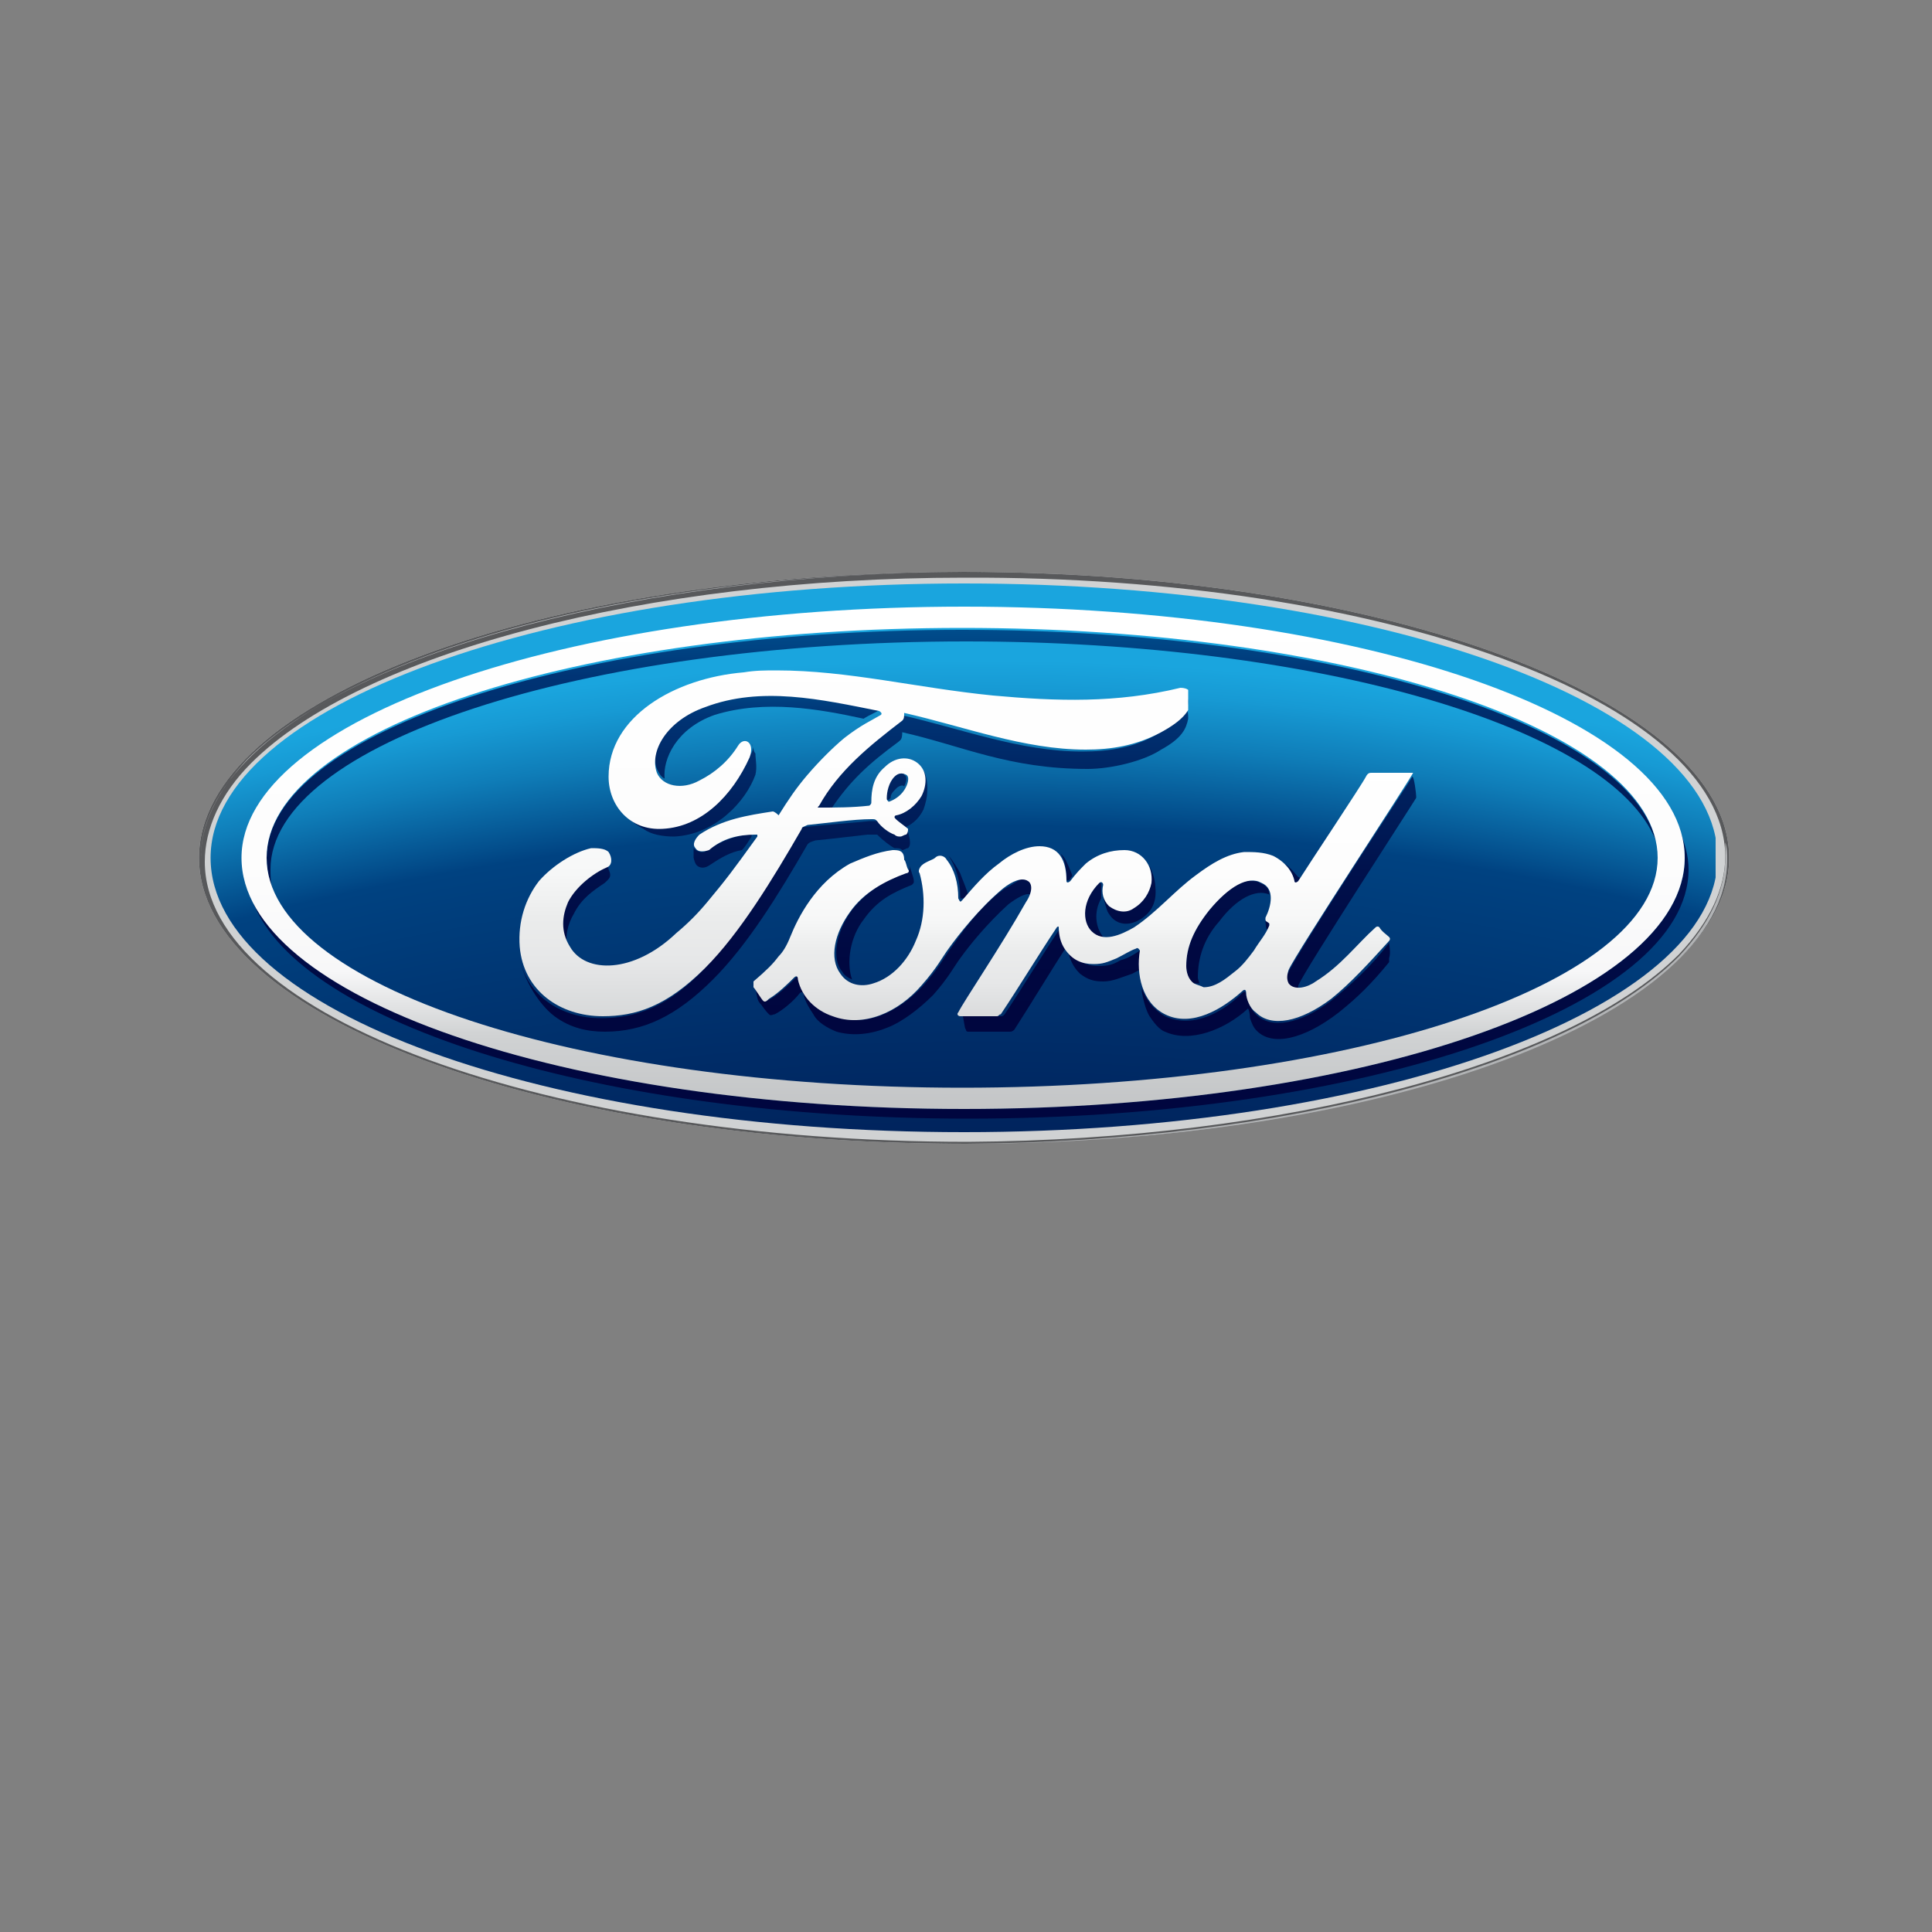 <?xml version="1.0" encoding="utf-8"?>
<!-- Generator: Adobe Illustrator 23.0.1, SVG Export Plug-In . SVG Version: 6.00 Build 0)  -->
<svg version="1.1" id="Layer_1" xmlns="http://www.w3.org/2000/svg" xmlns:xlink="http://www.w3.org/1999/xlink" x="0px" y="0px"
	 viewBox="0 0 100 100" style="enable-background:new 0 0 100 100;" xml:space="preserve">
<rect x="0" y="0" width="100" height="100" fill="#808080" stroke="none"/>
<style type="text/css">
	.st0{clip-path:url(#SVGID_2_);fill:#D0D2D3;}
	.st1{clip-path:url(#SVGID_4_);fill:url(#XMLID_2_);}
	.st2{clip-path:url(#SVGID_6_);fill:url(#XMLID_3_);}
	.st3{clip-path:url(#SVGID_8_);fill:url(#XMLID_4_);}
	.st4{clip-path:url(#SVGID_10_);fill:url(#XMLID_5_);}
	.st5{clip-path:url(#SVGID_12_);fill:url(#XMLID_6_);}
	.st6{clip-path:url(#SVGID_14_);fill:url(#XMLID_7_);}
	.st7{clip-path:url(#SVGID_16_);fill:url(#XMLID_8_);}
	.st8{clip-path:url(#SVGID_18_);}
	.st9{clip-path:url(#SVGID_20_);fill:url(#XMLID_9_);}
	.st10{clip-path:url(#SVGID_22_);fill:url(#XMLID_10_);}
	.st11{clip-path:url(#SVGID_24_);fill:url(#XMLID_11_);}
	.st12{clip-path:url(#SVGID_26_);fill:url(#XMLID_12_);}
	.st13{clip-path:url(#SVGID_28_);fill:url(#XMLID_14_);}
	.st14{clip-path:url(#SVGID_30_);fill:url(#XMLID_15_);}
	.st15{clip-path:url(#SVGID_32_);fill:url(#XMLID_17_);}
	.st16{clip-path:url(#SVGID_34_);fill:url(#XMLID_18_);}
	.st17{clip-path:url(#SVGID_36_);fill:url(#XMLID_20_);}
	.st18{clip-path:url(#SVGID_38_);fill:url(#XMLID_21_);}
	.st19{clip-path:url(#SVGID_40_);fill:url(#XMLID_23_);}
	.st20{clip-path:url(#SVGID_42_);fill:url(#XMLID_25_);}
	.st21{clip-path:url(#SVGID_44_);fill:url(#XMLID_26_);}
	.st22{clip-path:url(#SVGID_46_);fill:url(#XMLID_27_);}
	.st23{clip-path:url(#SVGID_48_);fill:url(#XMLID_28_);}
	.st24{clip-path:url(#SVGID_50_);fill:url(#XMLID_29_);}
	.st25{clip-path:url(#SVGID_52_);fill:url(#XMLID_31_);}
	.st26{clip-path:url(#SVGID_54_);fill:url(#XMLID_33_);}
	.st27{clip-path:url(#SVGID_56_);fill:#58595B;}
	.st28{clip-path:url(#SVGID_58_);fill:url(#XMLID_35_);}
	.st29{clip-path:url(#SVGID_60_);fill:url(#XMLID_37_);}
	.st30{clip-path:url(#SVGID_62_);fill:url(#XMLID_39_);}
	.st31{clip-path:url(#SVGID_64_);fill:url(#XMLID_41_);}
	.st32{clip-path:url(#SVGID_66_);fill:url(#XMLID_43_);}
</style>
<g>
	<g>
		<g>
			<g>
				<defs>
					<rect id="SVGID_1_" x="0.4" y="19.7" width="98.9" height="64.9"/>
				</defs>
				<clipPath id="SVGID_2_">
					<use xlink:href="#SVGID_1_"  style="overflow:visible;"/>
				</clipPath>
				<path class="st0" d="M49.9,29.6c-22,0-39.6,6.6-39.6,14.8s17.8,14.8,39.6,14.8s39.6-6.7,39.6-14.8S71.7,29.6,49.9,29.6
					 M89.2,43.3c0,0.1,0,0.1,0,0.2C89.2,43.4,89.2,43.4,89.2,43.3"/>
			</g>
		</g>
	</g>
	<g>
		<g>
			<g>
				<defs>
					<path id="SVGID_3_" d="M10.9,44.4c0,7.9,17.4,14.2,39,14.2c21.5,0,39-6.4,39-14.2c0-7.9-17.4-14.2-39-14.2S10.9,36.6,10.9,44.4
						"/>
				</defs>
				<clipPath id="SVGID_4_">
					<use xlink:href="#SVGID_3_"  style="overflow:visible;"/>
				</clipPath>
				
					<radialGradient id="XMLID_2_" cx="-866.688" cy="135.975" r="0.961" gradientTransform="matrix(177.902 0 0 -173.473 154235.406 23781.391)" gradientUnits="userSpaceOnUse">
					<stop  offset="0" style="stop-color:#00000D"/>
					<stop  offset="0.217" style="stop-color:#000012"/>
					<stop  offset="0.48" style="stop-color:#000021"/>
					<stop  offset="0.7" style="stop-color:#000033"/>
					<stop  offset="0.904" style="stop-color:#004281"/>
					<stop  offset="0.909" style="stop-color:#034E8C"/>
					<stop  offset="0.93" style="stop-color:#0F7DB8"/>
					<stop  offset="0.946" style="stop-color:#179AD4"/>
					<stop  offset="0.955" style="stop-color:#1AA5DE"/>
					<stop  offset="1" style="stop-color:#1AA5DE"/>
				</radialGradient>
				<rect id="XMLID_80_" x="10.9" y="30.2" class="st1" width="77.9" height="28.5"/>
			</g>
		</g>
	</g>
	<g>
		<g>
			<g>
				<defs>
					<path id="SVGID_5_" d="M13.8,44.4c0,0.5,0.1,1.1,0.3,1.6C14,45.7,14,45.3,14,45c0-6.5,16.1-11.8,36-11.8
						c18.3,0,33.4,4.5,35.7,10.3c-1.5-6.1-17-10.9-35.9-10.9C30,32.6,13.8,37.9,13.8,44.4"/>
				</defs>
				<clipPath id="SVGID_6_">
					<use xlink:href="#SVGID_5_"  style="overflow:visible;"/>
				</clipPath>
				
					<linearGradient id="XMLID_3_" gradientUnits="userSpaceOnUse" x1="-865.31" y1="145.566" x2="-864.349" y2="145.566" gradientTransform="matrix(0 -31.402 -31.402 0 4620.847 -27113.047)">
					<stop  offset="0" style="stop-color:#00053E"/>
					<stop  offset="0.234" style="stop-color:#000841"/>
					<stop  offset="0.441" style="stop-color:#00114C"/>
					<stop  offset="0.636" style="stop-color:#00215E"/>
					<stop  offset="0.809" style="stop-color:#003475"/>
					<stop  offset="0.883" style="stop-color:#004B8A"/>
					<stop  offset="1" style="stop-color:#006CA8"/>
				</linearGradient>
				<rect id="XMLID_78_" x="13.8" y="32.6" class="st2" width="71.9" height="13.4"/>
			</g>
		</g>
	</g>
	<g>
		<g>
			<g>
				<defs>
					<path id="SVGID_7_" d="M87.2,44.4c0,7.2-16.7,13-37.3,13c-18.4,0-33.6-4.6-36.8-10.7c2.4,6.3,18.1,11.2,37,11.2
						c20.6,0,37.3-5.8,37.3-12.9c0-0.7-0.2-1.4-0.5-2.1C87.1,43.4,87.2,43.9,87.2,44.4"/>
				</defs>
				<clipPath id="SVGID_8_">
					<use xlink:href="#SVGID_7_"  style="overflow:visible;"/>
				</clipPath>
				
					<linearGradient id="XMLID_4_" gradientUnits="userSpaceOnUse" x1="-865.31" y1="145.563" x2="-864.349" y2="145.563" gradientTransform="matrix(0 -31.405 -31.405 0 4621.727 -27115.525)">
					<stop  offset="0" style="stop-color:#00053E"/>
					<stop  offset="0.234" style="stop-color:#000841"/>
					<stop  offset="0.441" style="stop-color:#00114C"/>
					<stop  offset="0.636" style="stop-color:#00215E"/>
					<stop  offset="0.809" style="stop-color:#003475"/>
					<stop  offset="0.883" style="stop-color:#004B8A"/>
					<stop  offset="1" style="stop-color:#006CA8"/>
				</linearGradient>
				<rect id="XMLID_76_" x="13.1" y="43" class="st3" width="74.4" height="15"/>
			</g>
		</g>
	</g>
	<g>
		<g>
			<g>
				<defs>
					<path id="SVGID_9_" d="M56.8,45.7c-0.8,0.9-0.9,2-0.4,2.5c0.2,0.2,0.4,0.3,0.7,0.3c-0.4-0.5-0.5-1.3-0.1-2c0-0.3,0-0.5,0-0.7
						C57,45.7,57,45.7,56.8,45.7C56.9,45.7,56.9,45.7,56.8,45.7"/>
				</defs>
				<clipPath id="SVGID_10_">
					<use xlink:href="#SVGID_9_"  style="overflow:visible;"/>
				</clipPath>
				
					<linearGradient id="XMLID_5_" gradientUnits="userSpaceOnUse" x1="-865.457" y1="149.822" x2="-864.496" y2="149.822" gradientTransform="matrix(0 -21.758 -21.758 0 3316.323 -18776.119)">
					<stop  offset="0" style="stop-color:#00053E"/>
					<stop  offset="0.234" style="stop-color:#000841"/>
					<stop  offset="0.441" style="stop-color:#00114C"/>
					<stop  offset="0.636" style="stop-color:#00215E"/>
					<stop  offset="0.809" style="stop-color:#003475"/>
					<stop  offset="0.883" style="stop-color:#004B8A"/>
					<stop  offset="1" style="stop-color:#006CA8"/>
				</linearGradient>
				<rect id="XMLID_74_" x="55.9" y="45.7" class="st4" width="1.2" height="2.8"/>
			</g>
		</g>
	</g>
	<g>
		<g>
			<g>
				<defs>
					<path id="SVGID_11_" d="M65.5,47.6c0,0.1,0,0.4,0.1,0.6c0-0.1,0.1-0.2,0.1-0.3s0-0.1,0-0.1C65.6,47.7,65.5,47.7,65.5,47.6
						L65.5,47.6L65.5,47.6z"/>
				</defs>
				<clipPath id="SVGID_12_">
					<use xlink:href="#SVGID_11_"  style="overflow:visible;"/>
				</clipPath>
				
					<linearGradient id="XMLID_6_" gradientUnits="userSpaceOnUse" x1="-865.451" y1="149.649" x2="-864.49" y2="149.649" gradientTransform="matrix(0 -22.048 -22.048 0 3365.042 -19026.856)">
					<stop  offset="0" style="stop-color:#00053E"/>
					<stop  offset="0.234" style="stop-color:#000841"/>
					<stop  offset="0.441" style="stop-color:#00114C"/>
					<stop  offset="0.636" style="stop-color:#00215E"/>
					<stop  offset="0.809" style="stop-color:#003475"/>
					<stop  offset="0.883" style="stop-color:#004B8A"/>
					<stop  offset="1" style="stop-color:#006CA8"/>
				</linearGradient>
				<rect id="XMLID_72_" x="65.5" y="47.5" class="st5" width="0.2" height="0.6"/>
			</g>
		</g>
	</g>
	<g>
		<g>
			<g>
				<defs>
					<path id="SVGID_13_" d="M66.5,44.7c0.3,0.3,0.4,0.6,0.5,0.9c0,0.1,0.1,0.2,0.2,0c0,0,0-0.1,0.1-0.1c0,0,0-0.1-0.1-0.1
						C67.1,45.3,66.8,44.9,66.5,44.7z"/>
				</defs>
				<clipPath id="SVGID_14_">
					<use xlink:href="#SVGID_13_"  style="overflow:visible;"/>
				</clipPath>
				
					<linearGradient id="XMLID_7_" gradientUnits="userSpaceOnUse" x1="-865.494" y1="150.902" x2="-864.533" y2="150.902" gradientTransform="matrix(0 -20.197 -20.197 0 3114.683 -17426.764)">
					<stop  offset="0" style="stop-color:#00053E"/>
					<stop  offset="0.234" style="stop-color:#000841"/>
					<stop  offset="0.441" style="stop-color:#00114C"/>
					<stop  offset="0.636" style="stop-color:#00215E"/>
					<stop  offset="0.809" style="stop-color:#003475"/>
					<stop  offset="0.883" style="stop-color:#004B8A"/>
					<stop  offset="1" style="stop-color:#006CA8"/>
				</linearGradient>
				<rect id="XMLID_70_" x="66.5" y="44.7" class="st6" width="0.8" height="1"/>
			</g>
		</g>
	</g>
	<g>
		<g>
			<g>
				<defs>
					<path id="SVGID_15_" d="M54.9,44.2c0.2,0.3,0.3,0.7,0.3,1.3c0,0.1,0.1,0.1,0.2,0c0-0.1,0.1-0.1,0.1-0.2
						C55.3,44.8,55.1,44.3,54.9,44.2z"/>
				</defs>
				<clipPath id="SVGID_16_">
					<use xlink:href="#SVGID_15_"  style="overflow:visible;"/>
				</clipPath>
				
					<linearGradient id="XMLID_8_" gradientUnits="userSpaceOnUse" x1="-865.477" y1="150.396" x2="-864.517" y2="150.396" gradientTransform="matrix(0 -20.877 -20.877 0 3195.048 -18014.793)">
					<stop  offset="0" style="stop-color:#00053E"/>
					<stop  offset="0.234" style="stop-color:#000841"/>
					<stop  offset="0.441" style="stop-color:#00114C"/>
					<stop  offset="0.636" style="stop-color:#00215E"/>
					<stop  offset="0.809" style="stop-color:#003475"/>
					<stop  offset="0.883" style="stop-color:#004B8A"/>
					<stop  offset="1" style="stop-color:#006CA8"/>
				</linearGradient>
				<rect id="XMLID_68_" x="54.9" y="44.2" class="st7" width="0.6" height="1.4"/>
			</g>
		</g>
	</g>
	<g>
		<g>
			<g>
				<defs>
					<path id="SVGID_17_" d="M73.1,40.1L73.1,40.1L73.1,40.1z"/>
				</defs>
				<clipPath id="SVGID_18_">
					<use xlink:href="#SVGID_17_"  style="overflow:visible;"/>
				</clipPath>
				<g class="st8">
					<g>
						<g>
							<defs>
								<path id="SVGID_19_" d="M73.1,40.1L73.1,40.1L73.1,40.1z"/>
							</defs>
							<clipPath id="SVGID_20_">
								<use xlink:href="#SVGID_19_"  style="overflow:visible;"/>
							</clipPath>
							
								<linearGradient id="XMLID_9_" gradientUnits="userSpaceOnUse" x1="73.1" y1="40.1" x2="73.1" y2="40.1" gradientTransform="matrix(0 -2.914400e-03 -2.914400e-03 0 374.816 27.049)">
								<stop  offset="0" style="stop-color:#00053E"/>
								<stop  offset="0.234" style="stop-color:#000841"/>
								<stop  offset="0.441" style="stop-color:#00114C"/>
								<stop  offset="0.636" style="stop-color:#00215E"/>
								<stop  offset="0.809" style="stop-color:#003475"/>
								<stop  offset="0.883" style="stop-color:#004B8A"/>
								<stop  offset="1" style="stop-color:#006CA8"/>
							</linearGradient>
							<path id="XMLID_65_" class="st9" d="M73.1,40.1L73.1,40.1L73.1,40.1z"/>
						</g>
					</g>
				</g>
			</g>
		</g>
	</g>
	<g>
		<g>
			<g>
				<defs>
					<path id="SVGID_21_" d="M62.6,47.1c-0.8,1-1.2,1.9-1.2,2.9c0,0.3,0.1,0.8,0.4,0.9C61.9,51,62,51,62.1,51c0-0.1-0.1-0.3-0.1-0.4
						c0-1,0.3-2,1.1-2.9c0.9-1.2,1.9-1.7,2.6-1.4c0-0.3-0.2-0.5-0.5-0.6c-0.1-0.1-0.3-0.1-0.4-0.1C64.2,45.5,63.4,46.1,62.6,47.1"/>
				</defs>
				<clipPath id="SVGID_22_">
					<use xlink:href="#SVGID_21_"  style="overflow:visible;"/>
				</clipPath>
				
					<linearGradient id="XMLID_10_" gradientUnits="userSpaceOnUse" x1="-865.452" y1="149.669" x2="-864.491" y2="149.669" gradientTransform="matrix(0 -22.012 -22.012 0 3358.168 -18996.182)">
					<stop  offset="0" style="stop-color:#00053E"/>
					<stop  offset="0.234" style="stop-color:#000841"/>
					<stop  offset="0.441" style="stop-color:#00114C"/>
					<stop  offset="0.636" style="stop-color:#00215E"/>
					<stop  offset="0.809" style="stop-color:#003475"/>
					<stop  offset="0.883" style="stop-color:#004B8A"/>
					<stop  offset="1" style="stop-color:#006CA8"/>
				</linearGradient>
				<rect id="XMLID_63_" x="61.4" y="45.5" class="st10" width="4.4" height="5.4"/>
			</g>
		</g>
	</g>
	<g>
		<g>
			<g>
				<defs>
					<path id="SVGID_23_" d="M47,45.1c-1.1,0.4-2.1,1-2.9,2c-0.8,1.1-1.1,2.5-0.5,3.2c0.1,0.2,0.3,0.3,0.5,0.4
						c-0.3-0.9-0.1-2.2,0.6-3.1c0.7-1,1.5-1.4,2.5-1.8c0.1-0.1,0.1-0.1,0.1-0.2c0-0.2-0.2-0.6-0.2-0.8l0,0
						C47.1,44.9,47.1,45,47,45.1"/>
				</defs>
				<clipPath id="SVGID_24_">
					<use xlink:href="#SVGID_23_"  style="overflow:visible;"/>
				</clipPath>
				
					<linearGradient id="XMLID_11_" gradientUnits="userSpaceOnUse" x1="-865.452" y1="149.643" x2="-864.491" y2="149.643" gradientTransform="matrix(0 -22.008 -22.008 0 3338.468 -18992.172)">
					<stop  offset="0" style="stop-color:#00053E"/>
					<stop  offset="0.234" style="stop-color:#000841"/>
					<stop  offset="0.441" style="stop-color:#00114C"/>
					<stop  offset="0.636" style="stop-color:#00215E"/>
					<stop  offset="0.809" style="stop-color:#003475"/>
					<stop  offset="0.883" style="stop-color:#004B8A"/>
					<stop  offset="1" style="stop-color:#006CA8"/>
				</linearGradient>
				<rect id="XMLID_61_" x="43" y="44.8" class="st11" width="4.3" height="5.9"/>
			</g>
		</g>
	</g>
	<g>
		<g>
			<g>
				<defs>
					<path id="SVGID_25_" d="M54.9,48c-1,1.5-1.9,3-2.9,4.5c-0.1,0.1-0.1,0.1-0.2,0.1c-0.6,0-1.3,0-1.9,0c-0.1,0-0.1,0-0.1-0.1
						c0.1,0.2,0.1,0.7,0.2,0.8c0,0.1,0.1,0.1,0.1,0.1c0.7,0,1.6,0,2.2,0c0.1,0,0.2-0.1,0.2-0.1c0.9-1.4,1.8-2.9,2.7-4.3
						c0.2,0.7,0.3,1,0.7,1.4c0.4,0.3,0.7,0.4,1.2,0.4s0.9-0.2,1.5-0.4c0.2-0.1,0.4-0.2,0.5-0.3c0-0.3,0-0.5,0.1-0.8
						c0,0,0-0.2-0.2-0.1c-0.3,0.2-0.6,0.4-1,0.5C57.5,50,57.2,50,56.8,50c-0.6,0-1.1-0.3-1.5-0.8C55.1,48.9,55,48.4,54.9,48
						C55,48,55,48,54.9,48L54.9,48"/>
				</defs>
				<clipPath id="SVGID_26_">
					<use xlink:href="#SVGID_25_"  style="overflow:visible;"/>
				</clipPath>
				
					<linearGradient id="XMLID_12_" gradientUnits="userSpaceOnUse" x1="-865.455" y1="149.75" x2="-864.494" y2="149.75" gradientTransform="matrix(0 -21.857 -21.857 0 3327.525 -18862.006)">
					<stop  offset="0" style="stop-color:#00053E"/>
					<stop  offset="0.234" style="stop-color:#000841"/>
					<stop  offset="0.441" style="stop-color:#00114C"/>
					<stop  offset="0.636" style="stop-color:#00215E"/>
					<stop  offset="0.809" style="stop-color:#003475"/>
					<stop  offset="0.883" style="stop-color:#004B8A"/>
					<stop  offset="1" style="stop-color:#006CA8"/>
				</linearGradient>
				<rect id="XMLID_59_" x="49.7" y="48" class="st12" width="9.4" height="5.4"/>
			</g>
		</g>
	</g>
	<g>
		<g>
			<g>
				<defs>
					<path id="SVGID_27_" d="M59.1,50.8L59.1,50.8L59.1,50.8L59.1,50.8z M71.9,48.8c-0.9,1.2-2,2.2-3,3c-1.6,1.2-3.1,1.5-3.9,0.7
						c-0.3-0.3-0.4-0.7-0.5-1c0-0.2-0.1-0.2-0.2-0.1c-0.9,0.9-2.5,1.9-4,1.2c-0.7-0.4-1.1-1-1.3-1.8c0.1,0.5,0.2,1.3,0.5,1.8
						c0.2,0.3,0.5,0.7,0.8,0.8c1.3,0.6,3.1-0.1,4.3-1.2l0,0c0.1,0.2,0.1,0.5,0.1,0.5c0.1,0.3,0.2,0.5,0.3,0.6
						c0.8,0.9,2.5,0.5,4.3-0.9c1-0.8,1.7-1.5,2.6-2.6c0,0,0-0.1,0-0.2C72,49.3,71.9,48.9,71.9,48.8C71.9,48.7,71.9,48.8,71.9,48.8"
						/>
				</defs>
				<clipPath id="SVGID_28_">
					<use xlink:href="#SVGID_27_"  style="overflow:visible;"/>
				</clipPath>
				
					<linearGradient id="XMLID_14_" gradientUnits="userSpaceOnUse" x1="-865.452" y1="149.669" x2="-864.491" y2="149.669" gradientTransform="matrix(0 -22.017 -22.017 0 3360.934 -19000.553)">
					<stop  offset="0" style="stop-color:#00053E"/>
					<stop  offset="0.234" style="stop-color:#000841"/>
					<stop  offset="0.441" style="stop-color:#00114C"/>
					<stop  offset="0.636" style="stop-color:#00215E"/>
					<stop  offset="0.809" style="stop-color:#003475"/>
					<stop  offset="0.883" style="stop-color:#004B8A"/>
					<stop  offset="1" style="stop-color:#006CA8"/>
				</linearGradient>
				<rect id="XMLID_56_" x="59.1" y="48.7" class="st13" width="13" height="5.4"/>
			</g>
		</g>
	</g>
	<g>
		<g>
			<g>
				<defs>
					<path id="SVGID_29_" d="M59.6,45.6c-0.1,0.6-0.4,1.1-0.9,1.3c-0.4,0.2-1,0.2-1.3-0.1c-0.1-0.1-0.2-0.2-0.3-0.4
						c0.1,0.4,0.2,0.8,0.3,0.9c0.3,0.5,0.9,0.7,1.6,0.3c0.5-0.3,0.9-0.8,0.8-1.7c0-0.4-0.2-0.9-0.4-1.3C59.6,45,59.6,45.3,59.6,45.6
						"/>
				</defs>
				<clipPath id="SVGID_30_">
					<use xlink:href="#SVGID_29_"  style="overflow:visible;"/>
				</clipPath>
				
					<linearGradient id="XMLID_15_" gradientUnits="userSpaceOnUse" x1="-865.451" y1="149.645" x2="-864.491" y2="149.645" gradientTransform="matrix(0 -22.031 -22.031 0 3355.398 -19012.617)">
					<stop  offset="0" style="stop-color:#00053E"/>
					<stop  offset="0.234" style="stop-color:#000841"/>
					<stop  offset="0.441" style="stop-color:#00114C"/>
					<stop  offset="0.636" style="stop-color:#00215E"/>
					<stop  offset="0.809" style="stop-color:#003475"/>
					<stop  offset="0.883" style="stop-color:#004B8A"/>
					<stop  offset="1" style="stop-color:#006CA8"/>
				</linearGradient>
				<rect id="XMLID_54_" x="57.1" y="44.7" class="st14" width="2.8" height="3.3"/>
			</g>
		</g>
	</g>
	<g>
		<g>
			<g>
				<defs>
					<path id="SVGID_31_" d="M73.1,40.2c-0.3,0.5-6.1,9.3-6.5,10.3c-0.1,0.3-0.1,0.5,0,0.7s0.3,0.2,0.5,0.2c0-0.1,0.1-0.2,0.1-0.4
						c0.4-0.9,5.8-9.2,6.1-9.7v-0.1C73.3,41.1,73.2,40.2,73.1,40.2C73.2,40.1,73.1,40.2,73.1,40.2"/>
				</defs>
				<clipPath id="SVGID_32_">
					<use xlink:href="#SVGID_31_"  style="overflow:visible;"/>
				</clipPath>
				
					<linearGradient id="XMLID_17_" gradientUnits="userSpaceOnUse" x1="-865.452" y1="149.683" x2="-864.491" y2="149.683" gradientTransform="matrix(0 -22.012 -22.012 0 3364.74 -18995.883)">
					<stop  offset="0" style="stop-color:#00053E"/>
					<stop  offset="0.234" style="stop-color:#000841"/>
					<stop  offset="0.441" style="stop-color:#00114C"/>
					<stop  offset="0.636" style="stop-color:#00215E"/>
					<stop  offset="0.809" style="stop-color:#003475"/>
					<stop  offset="0.883" style="stop-color:#004B8A"/>
					<stop  offset="1" style="stop-color:#006CA8"/>
				</linearGradient>
				<rect id="XMLID_52_" x="66.5" y="40.1" class="st15" width="6.8" height="11.2"/>
			</g>
		</g>
	</g>
	<g>
		<g>
			<g>
				<defs>
					<path id="SVGID_33_" d="M49.1,44.3L49.1,44.3c0.4,0.6,0.6,1.3,0.6,2.1c0,0.2,0.1,0.2,0.2,0.1c0.1-0.1,0.1-0.1,0.2-0.2
						c-0.1-0.4-0.3-0.8-0.4-1.1C49.6,45,49.3,44.5,49.1,44.3z"/>
				</defs>
				<clipPath id="SVGID_34_">
					<use xlink:href="#SVGID_33_"  style="overflow:visible;"/>
				</clipPath>
				
					<linearGradient id="XMLID_18_" gradientUnits="userSpaceOnUse" x1="-865.463" y1="149.964" x2="-864.502" y2="149.964" gradientTransform="matrix(0 -21.504 -21.504 0 3274.42 -18556.666)">
					<stop  offset="0" style="stop-color:#00053E"/>
					<stop  offset="0.234" style="stop-color:#000841"/>
					<stop  offset="0.441" style="stop-color:#00114C"/>
					<stop  offset="0.636" style="stop-color:#00215E"/>
					<stop  offset="0.809" style="stop-color:#003475"/>
					<stop  offset="0.883" style="stop-color:#004B8A"/>
					<stop  offset="1" style="stop-color:#006CA8"/>
				</linearGradient>
				<rect id="XMLID_50_" x="49.1" y="44.3" class="st16" width="1" height="2.2"/>
			</g>
		</g>
	</g>
	<g>
		<g>
			<g>
				<defs>
					<path id="SVGID_35_" d="M52,46c-1.3,0.9-2.3,2.4-2.8,3.1c-0.3,0.4-0.6,1-1.4,1.9c-1.3,1.4-3,2.2-4.6,1.6
						c-0.9-0.3-1.6-1-1.8-1.9c0-0.2-0.1-0.2-0.2-0.1c-0.3,0.3-0.8,0.8-1.3,1.1c0,0-0.2,0.1-0.3,0.1s-0.4-0.5-0.5-0.7l0,0l0,0
						c0.1,0.6,0.1,0.7,0.3,0.9c0.2,0.3,0.4,0.5,0.4,0.5c0.1,0.1,0.2,0,0.3,0c0.4-0.2,1-0.7,1.3-1.1c0.1-0.1,0.2,0,0.2,0.1
						c0.1,0.4,0.3,0.7,0.5,1c0.2,0.4,0.7,0.7,1.2,0.9c0.7,0.2,1.6,0.2,2.6-0.2c0.8-0.3,1.7-1,2.4-1.7c0.8-0.9,1.1-1.5,1.4-1.9
						c0.5-0.7,1.4-1.8,2.5-2.8c0.4-0.3,0.9-0.6,1.1-0.5c0.2-0.4,0.1-0.7-0.1-0.8c-0.1,0-0.1-0.1-0.2-0.1C52.8,45.5,52.4,45.8,52,46"
						/>
				</defs>
				<clipPath id="SVGID_36_">
					<use xlink:href="#SVGID_35_"  style="overflow:visible;"/>
				</clipPath>
				
					<linearGradient id="XMLID_20_" gradientUnits="userSpaceOnUse" x1="-865.455" y1="149.73" x2="-864.494" y2="149.73" gradientTransform="matrix(0 -21.864 -21.864 0 3319.946 -18867.836)">
					<stop  offset="0" style="stop-color:#00053E"/>
					<stop  offset="0.234" style="stop-color:#000841"/>
					<stop  offset="0.441" style="stop-color:#00114C"/>
					<stop  offset="0.636" style="stop-color:#00215E"/>
					<stop  offset="0.809" style="stop-color:#003475"/>
					<stop  offset="0.883" style="stop-color:#004B8A"/>
					<stop  offset="1" style="stop-color:#006CA8"/>
				</linearGradient>
				<rect id="XMLID_48_" x="39" y="45.5" class="st17" width="14.5" height="8.1"/>
			</g>
		</g>
	</g>
	<g>
		<g>
			<g>
				<defs>
					<path id="SVGID_37_" d="M31.2,44.9c-0.7,0.4-1.5,1-2,1.8c-0.3,0.7-0.4,1.5,0.1,2.3c0,0.1,0.1,0.1,0.1,0.2
						c-0.2-0.7,0-1.4,0.3-1.9c0.4-0.8,1-1.2,1.6-1.6c0.2-0.2,0.4-0.3,0.2-0.7c0-0.1-0.1-0.3-0.1-0.5C31.5,44.6,31.4,44.8,31.2,44.9"
						/>
				</defs>
				<clipPath id="SVGID_38_">
					<use xlink:href="#SVGID_37_"  style="overflow:visible;"/>
				</clipPath>
				
					<linearGradient id="XMLID_21_" gradientUnits="userSpaceOnUse" x1="-865.452" y1="149.61" x2="-864.491" y2="149.61" gradientTransform="matrix(0 -22.011 -22.011 0 3323.325 -18995.041)">
					<stop  offset="0" style="stop-color:#00053E"/>
					<stop  offset="0.234" style="stop-color:#000841"/>
					<stop  offset="0.441" style="stop-color:#00114C"/>
					<stop  offset="0.636" style="stop-color:#00215E"/>
					<stop  offset="0.809" style="stop-color:#003475"/>
					<stop  offset="0.883" style="stop-color:#004B8A"/>
					<stop  offset="1" style="stop-color:#006CA8"/>
				</linearGradient>
				<rect id="XMLID_46_" x="28.8" y="44.4" class="st18" width="2.9" height="4.7"/>
			</g>
		</g>
	</g>
	<g>
		<g>
			<g>
				<defs>
					<path id="SVGID_39_" d="M36.5,36.4c-2,0.8-2.9,2.4-2.5,3.4c0.1,0.2,0.2,0.4,0.4,0.5c-0.1-1,0.6-2.6,2.6-3.3
						c2.6-0.8,5.4-0.3,7.7,0.2c0.3-0.2,0.6-0.3,0.9-0.5c0.1-0.1,0-0.2-0.1-0.2c-1.8-0.3-3.7-0.8-5.6-0.8
						C38.8,35.9,37.6,36,36.5,36.4"/>
				</defs>
				<clipPath id="SVGID_40_">
					<use xlink:href="#SVGID_39_"  style="overflow:visible;"/>
				</clipPath>
				
					<linearGradient id="XMLID_23_" gradientUnits="userSpaceOnUse" x1="-865.452" y1="149.633" x2="-864.491" y2="149.633" gradientTransform="matrix(0 -22.006 -22.006 0 3332.533 -18990.971)">
					<stop  offset="0" style="stop-color:#00053E"/>
					<stop  offset="0.234" style="stop-color:#000841"/>
					<stop  offset="0.441" style="stop-color:#00114C"/>
					<stop  offset="0.636" style="stop-color:#00215E"/>
					<stop  offset="0.809" style="stop-color:#003475"/>
					<stop  offset="0.883" style="stop-color:#004B8A"/>
					<stop  offset="1" style="stop-color:#006CA8"/>
				</linearGradient>
				<rect id="XMLID_44_" x="33.6" y="35.9" class="st19" width="12.1" height="4.5"/>
			</g>
		</g>
	</g>
	<g>
		<g>
			<g>
				<defs>
					<path id="SVGID_41_" d="M45,42.5c-0.9,0.1-2.4,0.2-3.3,0.3c-0.2,0-0.3,0.1-0.3,0.2c-1.6,2.6-3.2,5.3-5,7.2
						c-1.9,2-3.6,2.5-5.3,2.5c-2,0-3.8-1.1-4.2-3.1c0.2,1.1,1,2.4,1.8,3s1.7,0.8,2.6,0.8c2,0,3.7-0.8,5.6-2.7c1.8-1.8,3.4-4.4,4.9-7
						c0.1-0.1,0.1-0.1,0.4-0.2c1-0.1,1.8-0.2,2.7-0.3c0.3,0,0.5,0,0.5,0c0.3,0.3,0.7,0.6,0.9,0.7c0.2,0,0.3,0,0.4,0.1
						c0.1,0,0.2-0.1,0.3-0.1c0.1-0.1,0.1-0.2,0.1-0.3c0-0.2-0.1-0.6-0.2-0.8c0,0.1,0,0.2-0.1,0.3s-0.2,0.2-0.3,0.1
						c-0.1,0-0.2,0-0.3-0.1c-0.3-0.2-0.6-0.4-0.9-0.7c-0.1-0.1-0.1-0.1-0.2-0.1C45.1,42.5,45.1,42.5,45,42.5"/>
				</defs>
				<clipPath id="SVGID_42_">
					<use xlink:href="#SVGID_41_"  style="overflow:visible;"/>
				</clipPath>
				
					<linearGradient id="XMLID_25_" gradientUnits="userSpaceOnUse" x1="-865.452" y1="149.617" x2="-864.491" y2="149.617" gradientTransform="matrix(0 -22.012 -22.012 0 3330.399 -18995.711)">
					<stop  offset="0" style="stop-color:#00053E"/>
					<stop  offset="0.234" style="stop-color:#000841"/>
					<stop  offset="0.441" style="stop-color:#00114C"/>
					<stop  offset="0.636" style="stop-color:#00215E"/>
					<stop  offset="0.809" style="stop-color:#003475"/>
					<stop  offset="0.883" style="stop-color:#004B8A"/>
					<stop  offset="1" style="stop-color:#006CA8"/>
				</linearGradient>
				<rect id="XMLID_42_" x="26.9" y="42.5" class="st20" width="20.3" height="10.9"/>
			</g>
		</g>
	</g>
	<g>
		<g>
			<g>
				<defs>
					<path id="SVGID_43_" d="M36.6,44c-0.2,0.2-0.5,0.1-0.7-0.1c0-0.1-0.1-0.1-0.1-0.2c0,0.3,0.1,0.8,0.2,1c0.1,0.2,0.4,0.3,0.7,0.1
						c0.6-0.4,1.1-0.7,1.7-0.8c0.2-0.2,0.3-0.4,0.5-0.7c0,0,0,0,0-0.1c0,0,0,0-0.1,0C38.2,43.2,37.4,43.5,36.6,44"/>
				</defs>
				<clipPath id="SVGID_44_">
					<use xlink:href="#SVGID_43_"  style="overflow:visible;"/>
				</clipPath>
				
					<linearGradient id="XMLID_26_" gradientUnits="userSpaceOnUse" x1="-865.451" y1="149.614" x2="-864.491" y2="149.614" gradientTransform="matrix(0 -22.023 -22.023 0 3332.434 -19005.24)">
					<stop  offset="0" style="stop-color:#00053E"/>
					<stop  offset="0.234" style="stop-color:#000841"/>
					<stop  offset="0.441" style="stop-color:#00114C"/>
					<stop  offset="0.636" style="stop-color:#00215E"/>
					<stop  offset="0.809" style="stop-color:#003475"/>
					<stop  offset="0.883" style="stop-color:#004B8A"/>
					<stop  offset="1" style="stop-color:#006CA8"/>
				</linearGradient>
				<rect id="XMLID_40_" x="35.9" y="43.2" class="st21" width="3.2" height="1.8"/>
			</g>
		</g>
	</g>
	<g>
		<g>
			<g>
				<defs>
					<path id="SVGID_45_" d="M61.4,35.9L61.4,35.9L61.4,35.9z"/>
				</defs>
				<clipPath id="SVGID_46_">
					<use xlink:href="#SVGID_45_"  style="overflow:visible;"/>
				</clipPath>
				
					<linearGradient id="XMLID_27_" gradientUnits="userSpaceOnUse" x1="-865.462" y1="149.962" x2="-864.502" y2="149.962" gradientTransform="matrix(0 -21.544 -21.544 0 3292.145 -18591.266)">
					<stop  offset="0" style="stop-color:#00053E"/>
					<stop  offset="0.234" style="stop-color:#000841"/>
					<stop  offset="0.441" style="stop-color:#00114C"/>
					<stop  offset="0.636" style="stop-color:#00215E"/>
					<stop  offset="0.809" style="stop-color:#003475"/>
					<stop  offset="0.883" style="stop-color:#004B8A"/>
					<stop  offset="1" style="stop-color:#006CA8"/>
				</linearGradient>
				<rect id="XMLID_38_" x="61.4" y="35.9" class="st22" width="0" height="0.1"/>
			</g>
		</g>
	</g>
	<g>
		<g>
			<g>
				<defs>
					<path id="SVGID_47_" d="M61.5,36.3c0,0.6-0.5,1.1-1.6,1.7c-1.2,0.7-2.5,0.9-3.9,0.9c-3.2,0-6.3-1.2-9.4-1.9
						c0,0.1,0,0.3-0.1,0.4c-1.7,1.3-3.3,2.6-4.3,4.4v0.1c0.3,0,0.5,0,0.8,0c1-1.5,2-2.4,3.5-3.5c0.1-0.1,0.2-0.1,0.2-0.5
						c3.1,0.7,5.5,1.9,9.6,1.9c1.2,0,2.9-0.4,3.8-1c1.1-0.6,1.3-1.1,1.4-1.6c0-0.2,0-0.4-0.1-0.5c0-0.2-0.1-0.4-0.1-0.5
						C61.5,36.1,61.5,36.2,61.5,36.3"/>
				</defs>
				<clipPath id="SVGID_48_">
					<use xlink:href="#SVGID_47_"  style="overflow:visible;"/>
				</clipPath>
				
					<linearGradient id="XMLID_28_" gradientUnits="userSpaceOnUse" x1="-865.452" y1="149.649" x2="-864.491" y2="149.649" gradientTransform="matrix(0 -22.009 -22.009 0 3345.589 -18993.584)">
					<stop  offset="0" style="stop-color:#00053E"/>
					<stop  offset="0.234" style="stop-color:#000841"/>
					<stop  offset="0.441" style="stop-color:#00114C"/>
					<stop  offset="0.636" style="stop-color:#00215E"/>
					<stop  offset="0.809" style="stop-color:#003475"/>
					<stop  offset="0.883" style="stop-color:#004B8A"/>
					<stop  offset="1" style="stop-color:#006CA8"/>
				</linearGradient>
				<rect id="XMLID_36_" x="42.2" y="36" class="st23" width="19.4" height="5.8"/>
			</g>
		</g>
	</g>
	<g>
		<g>
			<g>
				<defs>
					<path id="SVGID_49_" d="M46.3,40.1L46.3,40.1c-0.4,0.4-0.5,0.8-0.5,1.2c0,0.1,0.1,0.2,0.1,0.1c0.1,0,0.1,0,0.2-0.1
						c0-0.2,0.1-0.3,0.3-0.5c0.1-0.1,0.3-0.2,0.4-0.1c0.1-0.2,0.2-0.5,0-0.6c0-0.1-0.1-0.1-0.1-0.1C46.6,40,46.4,40,46.3,40.1"/>
				</defs>
				<clipPath id="SVGID_50_">
					<use xlink:href="#SVGID_49_"  style="overflow:visible;"/>
				</clipPath>
				
					<linearGradient id="XMLID_29_" gradientUnits="userSpaceOnUse" x1="-865.48" y1="150.438" x2="-864.519" y2="150.438" gradientTransform="matrix(0 -20.794 -20.794 0 3174.583 -17942.949)">
					<stop  offset="0" style="stop-color:#00053E"/>
					<stop  offset="0.234" style="stop-color:#000841"/>
					<stop  offset="0.441" style="stop-color:#00114C"/>
					<stop  offset="0.636" style="stop-color:#00215E"/>
					<stop  offset="0.809" style="stop-color:#003475"/>
					<stop  offset="0.883" style="stop-color:#004B8A"/>
					<stop  offset="1" style="stop-color:#006CA8"/>
				</linearGradient>
				<rect id="XMLID_34_" x="45.8" y="40" class="st24" width="1.2" height="1.4"/>
			</g>
		</g>
	</g>
	<g>
		<g>
			<g>
				<defs>
					<path id="SVGID_51_" d="M47.6,41.2c-0.3,0.6-0.8,0.9-1.3,1c0,0-0.1,0-0.1,0.1s0.3,0.3,0.6,0.5h0.1c0.2-0.1,0.6-0.3,0.9-0.9
						c0.1-0.3,0.2-0.6,0.2-1.1c0-0.4-0.1-0.8-0.2-0.9C47.9,40.2,47.8,40.8,47.6,41.2"/>
				</defs>
				<clipPath id="SVGID_52_">
					<use xlink:href="#SVGID_51_"  style="overflow:visible;"/>
				</clipPath>
				
					<linearGradient id="XMLID_31_" gradientUnits="userSpaceOnUse" x1="-865.452" y1="149.638" x2="-864.491" y2="149.638" gradientTransform="matrix(0 -22.012 -22.012 0 3340.899 -18995.648)">
					<stop  offset="0" style="stop-color:#00053E"/>
					<stop  offset="0.234" style="stop-color:#000841"/>
					<stop  offset="0.441" style="stop-color:#00114C"/>
					<stop  offset="0.636" style="stop-color:#00215E"/>
					<stop  offset="0.809" style="stop-color:#003475"/>
					<stop  offset="0.883" style="stop-color:#004B8A"/>
					<stop  offset="1" style="stop-color:#006CA8"/>
				</linearGradient>
				<rect id="XMLID_32_" x="46.2" y="39.8" class="st25" width="1.8" height="3"/>
			</g>
		</g>
	</g>
	<g>
		<g>
			<g>
				<defs>
					<path id="SVGID_53_" d="M38.9,38.5c0.1,0.1,0.1,0.4-0.1,0.6c-0.9,2-2.5,3.6-4.5,3.7c-1.2,0-2.1-0.6-2.5-1.5
						c0.3,0.7,0.9,1.3,1.5,1.6c0.4,0.3,1,0.4,1.6,0.4c2.1-0.1,3.7-1.8,4.2-3.2c0.1-0.4,0-0.8,0-1.1C39,38.9,39,38.7,38.9,38.5z"/>
				</defs>
				<clipPath id="SVGID_54_">
					<use xlink:href="#SVGID_53_"  style="overflow:visible;"/>
				</clipPath>
				
					<linearGradient id="XMLID_33_" gradientUnits="userSpaceOnUse" x1="-865.452" y1="149.617" x2="-864.491" y2="149.617" gradientTransform="matrix(0 -22.013 -22.013 0 3328.955 -18996.354)">
					<stop  offset="0" style="stop-color:#00053E"/>
					<stop  offset="0.234" style="stop-color:#000841"/>
					<stop  offset="0.441" style="stop-color:#00114C"/>
					<stop  offset="0.636" style="stop-color:#00215E"/>
					<stop  offset="0.809" style="stop-color:#003475"/>
					<stop  offset="0.883" style="stop-color:#004B8A"/>
					<stop  offset="1" style="stop-color:#006CA8"/>
				</linearGradient>
				<rect id="XMLID_30_" x="31.8" y="38.5" class="st26" width="7.4" height="4.9"/>
			</g>
		</g>
	</g>
	<g>
		<g>
			<g>
				<defs>
					<rect id="SVGID_55_" x="0.4" y="19.7" width="98.9" height="64.9"/>
				</defs>
				<clipPath id="SVGID_56_">
					<use xlink:href="#SVGID_55_"  style="overflow:visible;"/>
				</clipPath>
				<path class="st27" d="M49.9,29.6c-22,0-39.6,6.6-39.6,14.8s17.8,14.8,39.6,14.8s39.6-6.7,39.6-14.8S71.7,29.6,49.9,29.6
					 M10.6,44.6c0-1.7,0.8-3.5,2.4-5.1c5.7-5.7,20.5-9.6,36.9-9.6c21.7-0.1,39.3,6.4,39.4,14.4c0,1.7-0.8,3.4-2.4,5.1
					c-5.7,5.7-20.5,9.6-36.8,9.7C28.3,59.1,10.6,52.6,10.6,44.6 M89.2,43.3c0,0.1,0,0.1,0,0.2C89.2,43.4,89.2,43.4,89.2,43.3"/>
			</g>
		</g>
	</g>
	<g>
		<g>
			<g>
				<defs>
					<path id="SVGID_57_" d="M10.4,44.4c0,0.4,0,0.8,0.1,1.1C10.4,45.2,10.4,44.8,10.4,44.4c0-1.7,0.8-3.4,2.4-5.1
						c5.7-5.7,20.6-9.6,37-9.7c2.3,0,4.5,0.1,6.7,0.2c-2.1-0.1-4.4-0.2-6.6-0.2C28,29.7,10.4,36.3,10.4,44.4"/>
				</defs>
				<clipPath id="SVGID_58_">
					<use xlink:href="#SVGID_57_"  style="overflow:visible;"/>
				</clipPath>
				
					<linearGradient id="XMLID_35_" gradientUnits="userSpaceOnUse" x1="-863.138" y1="143.946" x2="-862.177" y2="143.946" gradientTransform="matrix(-9.52 -35.529 -35.529 9.52 -3061.745 -31970.559)">
					<stop  offset="0" style="stop-color:#B1B3B5"/>
					<stop  offset="0.35" style="stop-color:#DBDCDD"/>
					<stop  offset="0.65" style="stop-color:#DBDCDD"/>
					<stop  offset="1" style="stop-color:#B1B3B5"/>
				</linearGradient>
				<polygon id="XMLID_24_" class="st28" points="13.5,57.1 6.4,30.8 53.4,18.2 60.4,44.5 				"/>
			</g>
		</g>
	</g>
	<g>
		<g>
			<g>
				<defs>
					<path id="SVGID_59_" d="M89.3,44.3c0,1.8-0.8,3.5-2.4,5.2c-5.7,5.7-20.5,9.6-36.9,9.7c-2.3,0-4.6-0.1-6.8-0.2
						c2.2,0.1,4.4,0.2,6.7,0.2c21.8,0,39.5-6.6,39.5-14.7c0-0.3,0-0.6-0.1-0.9C89.3,43.8,89.3,44,89.3,44.3"/>
				</defs>
				<clipPath id="SVGID_60_">
					<use xlink:href="#SVGID_59_"  style="overflow:visible;"/>
				</clipPath>
				
					<linearGradient id="XMLID_37_" gradientUnits="userSpaceOnUse" x1="-863.142" y1="144.013" x2="-862.182" y2="144.013" gradientTransform="matrix(-9.476 -35.364 -35.364 9.476 -3020.872 -31841.527)">
					<stop  offset="0" style="stop-color:#B1B3B5"/>
					<stop  offset="0.35" style="stop-color:#DBDCDD"/>
					<stop  offset="0.65" style="stop-color:#DBDCDD"/>
					<stop  offset="1" style="stop-color:#B1B3B5"/>
				</linearGradient>
				<polygon id="XMLID_22_" class="st29" points="46.2,70.7 39.2,44.6 86.2,32 93.2,58.1 				"/>
			</g>
		</g>
	</g>
	<g>
		<g>
			<g>
				<defs>
					<path id="SVGID_61_" d="M13.8,44.4c0-6.6,16.1-11.9,36-11.9s36,5.3,36,11.9s-16.1,11.9-36,11.9S13.8,51,13.8,44.4 M12.5,44.4
						c0,7.2,16.7,13,37.4,13c20.6,0,37.3-5.8,37.3-13s-16.7-13-37.3-13C29.2,31.4,12.5,37.3,12.5,44.4"/>
				</defs>
				<clipPath id="SVGID_62_">
					<use xlink:href="#SVGID_61_"  style="overflow:visible;"/>
				</clipPath>
				
					<linearGradient id="XMLID_39_" gradientUnits="userSpaceOnUse" x1="-864.652" y1="126.485" x2="-863.692" y2="126.485" gradientTransform="matrix(0 31.564 31.564 0 -3942.525 27321.217)">
					<stop  offset="0" style="stop-color:#FFFFFF"/>
					<stop  offset="0.516" style="stop-color:#FDFDFD"/>
					<stop  offset="0.691" style="stop-color:#F7F7F8"/>
					<stop  offset="0.8" style="stop-color:#D0D2D3"/>
					<stop  offset="1" style="stop-color:#BBBDBF"/>
				</linearGradient>
				<rect id="XMLID_19_" x="12.5" y="31.4" class="st30" width="74.7" height="26"/>
			</g>
		</g>
	</g>
	<g>
		<g>
			<g>
				<defs>
					<path id="SVGID_63_" d="M61.8,50.9c-0.3-0.2-0.4-0.6-0.4-0.9c0-1,0.4-1.9,1.2-2.9c1-1.2,2-1.8,2.7-1.4c0.7,0.3,0.5,1.2,0.2,1.8
						c0,0.1,0,0.1,0,0.1c0,0.1,0.1,0.1,0.2,0.2c0,0,0,0,0,0.1c-0.2,0.5-0.5,0.8-0.8,1.3c-0.3,0.4-0.6,0.8-1,1.1
						c-0.5,0.4-1,0.8-1.6,0.8C62.1,51,62,51,61.8,50.9 M71,40c-0.1,0-0.2,0-0.3,0.2c-0.2,0.4-3,4.6-3.5,5.4c-0.1,0.1-0.2,0.1-0.2,0
						c-0.1-0.5-0.5-1-1.1-1.3c-0.5-0.2-1-0.2-1.5-0.2c-0.9,0.1-1.7,0.6-2.5,1.2c-1.1,0.8-2,1.9-3.2,2.7c-0.7,0.4-1.6,0.8-2.2,0.2
						c-0.5-0.5-0.5-1.6,0.4-2.5c0.1-0.1,0.2,0,0.2,0.1c-0.1,0.4,0,0.8,0.3,1.1c0.4,0.3,0.9,0.4,1.3,0.1c0.5-0.3,0.8-0.8,0.9-1.3
						c0.1-0.9-0.5-1.7-1.4-1.7c-0.7,0-1.4,0.2-2,0.7c-0.3,0.3-0.5,0.5-0.8,0.9c-0.1,0.1-0.2,0.1-0.2,0c0-1.1-0.4-1.8-1.4-1.8
						c-0.7,0-1.5,0.4-2.1,0.9c-0.7,0.5-1.3,1.2-1.9,1.9c-0.1,0.1-0.1,0.1-0.2-0.1c0-0.8-0.2-1.5-0.6-2c-0.1-0.2-0.4-0.3-0.6-0.1
						c-0.1,0.1-0.5,0.2-0.7,0.4c-0.1,0.1-0.2,0.3-0.1,0.4c0.3,1.1,0.3,2.4-0.2,3.5c-0.4,1-1.2,1.9-2.2,2.2c-0.6,0.2-1.3,0.1-1.7-0.5
						c-0.6-0.8-0.3-2.1,0.5-3.2c0.7-1,1.8-1.6,2.9-2c0.1,0,0.2-0.1,0.1-0.2c-0.1-0.2-0.1-0.4-0.2-0.5c0-0.5-0.3-0.5-0.6-0.5
						c-0.8,0.1-1.5,0.4-2.2,0.7c-1.8,1-2.7,2.8-3.1,3.8c-0.2,0.5-0.4,0.8-0.6,1c-0.3,0.4-0.6,0.7-1.3,1.3c0,0.1,0,0.2,0,0.3
						c0.1,0.1,0.4,0.6,0.5,0.7c0.1,0.1,0.2,0,0.3-0.1c0.5-0.3,1-0.8,1.3-1.1c0.1-0.1,0.2-0.1,0.2,0.1c0.2,0.9,0.9,1.6,1.8,1.9
						c1.6,0.6,3.4-0.2,4.6-1.6c0.8-0.9,1.1-1.5,1.4-1.9c0.5-0.7,1.6-2.1,2.8-3.1c0.5-0.4,1-0.6,1.3-0.4c0.2,0.1,0.3,0.5-0.1,1.1
						c-1.3,2.3-3.2,5.1-3.5,5.7c-0.1,0.1,0,0.2,0.1,0.2c0.7,0,1.3,0,1.9,0c0.1,0,0.1-0.1,0.2-0.1c1-1.5,1.9-3,2.9-4.5
						c0.1-0.1,0.1,0,0.1,0c0,0.4,0.1,0.8,0.3,1.1c0.4,0.6,0.9,0.8,1.5,0.8c0.5,0,0.7-0.1,1.2-0.3c0.4-0.2,0.7-0.4,1-0.5
						c0.1-0.1,0.2,0.1,0.2,0.1c-0.2,1.2,0.1,2.7,1.3,3.3c1.4,0.7,3-0.3,4-1.2c0.1-0.1,0.2-0.1,0.2,0.1c0,0.3,0.2,0.8,0.5,1
						c0.8,0.8,2.3,0.5,3.9-0.7c1-0.8,2-1.9,3-3c0,0,0.1-0.1,0-0.2c-0.1-0.1-0.4-0.3-0.5-0.5c-0.1-0.1-0.2,0-0.2,0
						c-1,0.9-1.8,2-3.1,2.8c-0.4,0.3-1.1,0.5-1.4,0.1c-0.1-0.2-0.1-0.4,0-0.7c0.4-0.9,6.2-9.7,6.5-10.3c0.1-0.1,0-0.2-0.1-0.2
						C72.4,40,71.6,40,71,40"/>
				</defs>
				<clipPath id="SVGID_64_">
					<use xlink:href="#SVGID_63_"  style="overflow:visible;"/>
				</clipPath>
				
					<linearGradient id="XMLID_41_" gradientUnits="userSpaceOnUse" x1="-864.324" y1="116.799" x2="-863.364" y2="116.799" gradientTransform="matrix(0 15.654 15.654 0 -1772.261 13568.966)">
					<stop  offset="0" style="stop-color:#FFFFFF"/>
					<stop  offset="0.429" style="stop-color:#FDFDFD"/>
					<stop  offset="0.584" style="stop-color:#F6F7F7"/>
					<stop  offset="0.691" style="stop-color:#EBECEC"/>
					<stop  offset="0.8" style="stop-color:#E6E7E8"/>
					<stop  offset="1" style="stop-color:#D0D2D3"/>
				</linearGradient>
				<rect id="XMLID_16_" x="39" y="40" class="st31" width="34.2" height="13.3"/>
			</g>
		</g>
	</g>
	<g>
		<g>
			<g>
				<defs>
					<path id="SVGID_65_" d="M45.9,41.3c0-0.3,0.1-0.8,0.4-1.1c0.2-0.2,0.4-0.2,0.6-0.1c0.2,0.1,0.1,0.5-0.1,0.8
						c-0.2,0.3-0.5,0.5-0.8,0.6l0,0C45.9,41.4,45.9,41.4,45.9,41.3 M40.2,34.7c-0.6,0-1.1,0-1.7,0.1c-3.6,0.3-7,2.3-7,5.4
						c0,1.5,1.1,2.8,2.8,2.7c2-0.1,3.6-1.7,4.5-3.7c0.3-0.8-0.3-1.1-0.6-0.6c-0.5,0.8-1.2,1.4-2,1.8c-0.9,0.5-1.9,0.3-2.2-0.4
						c-0.4-1.1,0.5-2.7,2.5-3.4c2.9-1.1,6-0.4,9,0.2c0,0,0.2,0.1,0.1,0.2c-0.5,0.3-1,0.5-1.9,1.2c-0.6,0.5-1.3,1.2-1.9,1.9
						c-0.6,0.7-1,1.3-1.5,2.1C40.1,42,40,42,40,42c-1.3,0.2-2.6,0.4-3.8,1.2c-0.2,0.2-0.4,0.5-0.2,0.7c0.1,0.2,0.4,0.2,0.7,0.1
						c0.7-0.6,1.5-0.8,2.4-0.8h0.1c0,0,0,0,0,0.1c-1.3,1.8-1.6,2.2-2.6,3.4c-0.5,0.6-1,1.1-1.6,1.6c-2.2,2.1-4.7,2.1-5.5,0.7
						c-0.5-0.8-0.4-1.6-0.1-2.3c0.4-0.8,1.3-1.5,2-1.8c0.3-0.1,0.3-0.5,0.1-0.8c-0.2-0.2-0.6-0.2-0.9-0.2c-0.9,0.2-2,0.9-2.7,1.7
						c-0.7,0.9-1.1,2.1-1,3.4c0.2,2.3,2.1,3.6,4.3,3.6c1.7,0,3.3-0.5,5.3-2.5c1.8-1.8,3.5-4.6,5-7.2c0-0.1,0.1-0.1,0.3-0.2
						c1-0.1,2.4-0.3,3.3-0.3c0.2,0,0.2,0,0.3,0.1c0.2,0.3,0.6,0.6,0.9,0.7c0.1,0.1,0.2,0.1,0.3,0.1s0.2-0.1,0.3-0.1
						C47,43.1,47,43,47,42.9c-0.1-0.1-0.7-0.5-0.7-0.6s0.1-0.1,0.1-0.1c0.5-0.1,1-0.5,1.3-1c0.3-0.6,0.3-1.3-0.2-1.7
						s-1.2-0.3-1.7,0.2c-0.6,0.5-0.7,1.2-0.7,1.8c0,0.1,0,0.1-0.1,0.2c-0.9,0.1-1.7,0.1-2.6,0.1c-0.1,0-0.1,0,0-0.1
						c1-1.8,2.6-3.1,4.3-4.4c0.1-0.1,0.1-0.2,0.1-0.4c3.1,0.7,6.2,1.9,9.4,1.9c1.3,0,2.6-0.2,3.9-0.9c1.1-0.6,1.5-1.1,1.6-1.7
						c0-0.4-0.2-0.6-0.6-0.6c-3.3,0.8-6.4,0.7-9.7,0.4C47.4,35.6,43.9,34.7,40.2,34.7L40.2,34.7"/>
				</defs>
				<clipPath id="SVGID_66_">
					<use xlink:href="#SVGID_65_"  style="overflow:visible;"/>
				</clipPath>
				
					<linearGradient id="XMLID_43_" gradientUnits="userSpaceOnUse" x1="-864.502" y1="122.18" x2="-863.541" y2="122.18" gradientTransform="matrix(0 21.715 21.715 0 -2609.006 18805.693)">
					<stop  offset="0" style="stop-color:#FFFFFF"/>
					<stop  offset="0.429" style="stop-color:#FDFDFD"/>
					<stop  offset="0.584" style="stop-color:#F6F7F7"/>
					<stop  offset="0.691" style="stop-color:#EBECEC"/>
					<stop  offset="0.8" style="stop-color:#E6E7E8"/>
					<stop  offset="1" style="stop-color:#D0D2D3"/>
				</linearGradient>
				<rect id="XMLID_13_" x="26.7" y="34.7" class="st32" width="34.8" height="17.9"/>
			</g>
		</g>
	</g>
</g>
</svg>
